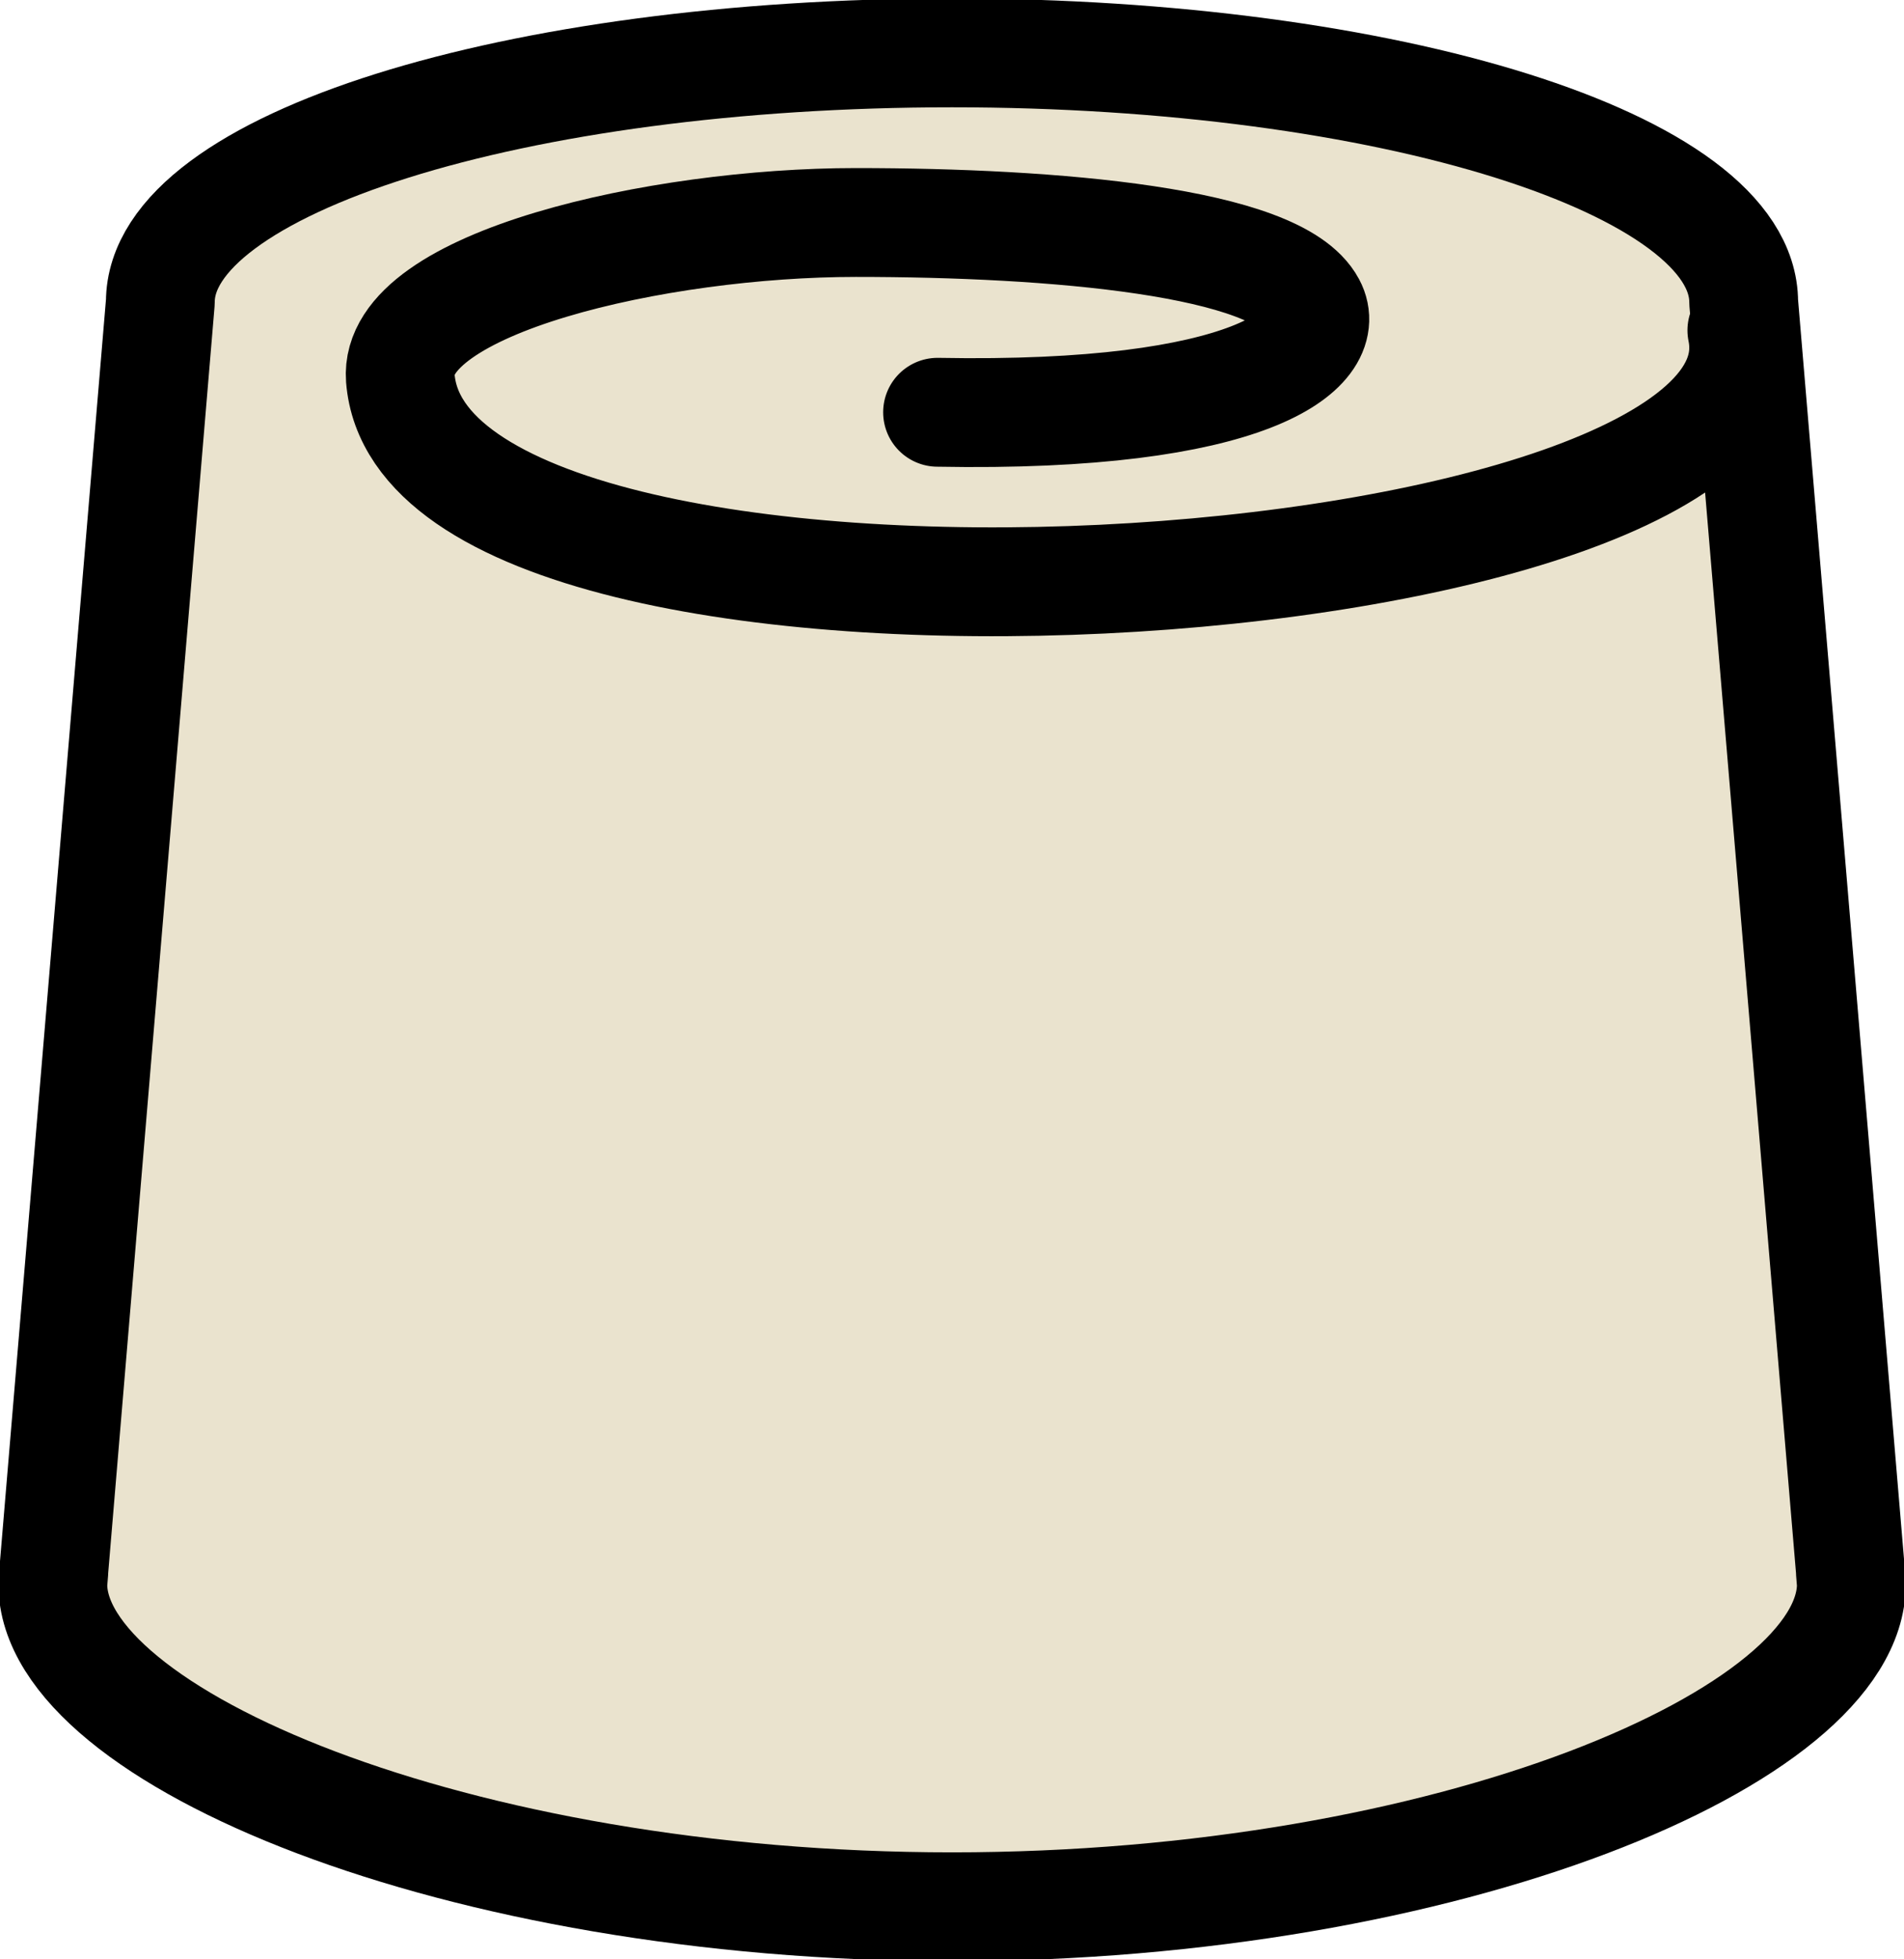 <svg xmlns="http://www.w3.org/2000/svg" fill="none" viewBox="0 0 70 72" height="72" width="70">
<g clip-path="url(#clip0_317_3867)">
<path stroke-miterlimit="10" stroke-width="0.25" stroke="black" fill="#EAE3CE" d="M1.98 57.691V57.719V57.736L1.941 58.212C1.941 63.797 16.749 70.069 35.006 70.069C53.264 70.069 68.065 63.797 68.065 58.212L68.027 57.736V57.691L64.106 11.105C64.106 6.04 51.08 1.943 35.001 1.943C18.922 1.943 5.895 6.034 5.895 11.099L1.98 57.691Z"></path>
<path fill="#EAE3CE" d="M1.98 57.691V57.719V57.736L1.941 58.212C1.941 63.797 16.749 70.069 35.006 70.069C53.264 70.069 68.065 63.797 68.065 58.212L68.027 57.736V57.691L64.106 11.105C64.106 6.04 51.08 1.943 35.001 1.943C18.922 1.943 5.895 6.034 5.895 11.099L1.98 57.691Z"></path>
<path stroke-linejoin="round" stroke-linecap="round" stroke-width="4" stroke="black" fill="#EAE3CE" d="M1.98 57.691V57.719V57.736L1.941 58.212C1.941 63.797 16.749 70.069 35.006 70.069C53.264 70.069 68.065 63.797 68.065 58.212L68.027 57.736V57.691L64.106 11.105C64.106 6.04 51.08 1.943 35.001 1.943C18.922 1.943 5.895 6.034 5.895 11.099L1.98 57.691Z"></path>
<path fill="#EAE3CE" d="M64.039 12.139C66.19 22.513 15.614 25.563 14.718 13.894C14.453 10.401 24.168 8.176 31.466 8.176C38.765 8.176 46.954 8.873 48.203 11.204C49.066 12.809 45.986 15.366 34.469 15.15"></path>
<path stroke-linejoin="round" stroke-linecap="round" stroke-width="4" stroke="black" d="M64.039 12.139C66.19 22.513 15.614 25.563 14.718 13.894C14.453 10.401 24.168 8.176 31.466 8.176C38.765 8.176 46.954 8.873 48.203 11.204C49.066 12.809 45.986 15.366 34.469 15.15"></path>
</g>
<defs>
<clipPath id="clip0_317_3867">
<rect fill="white" height="72" width="70"></rect>
</clipPath>
</defs>
</svg>

